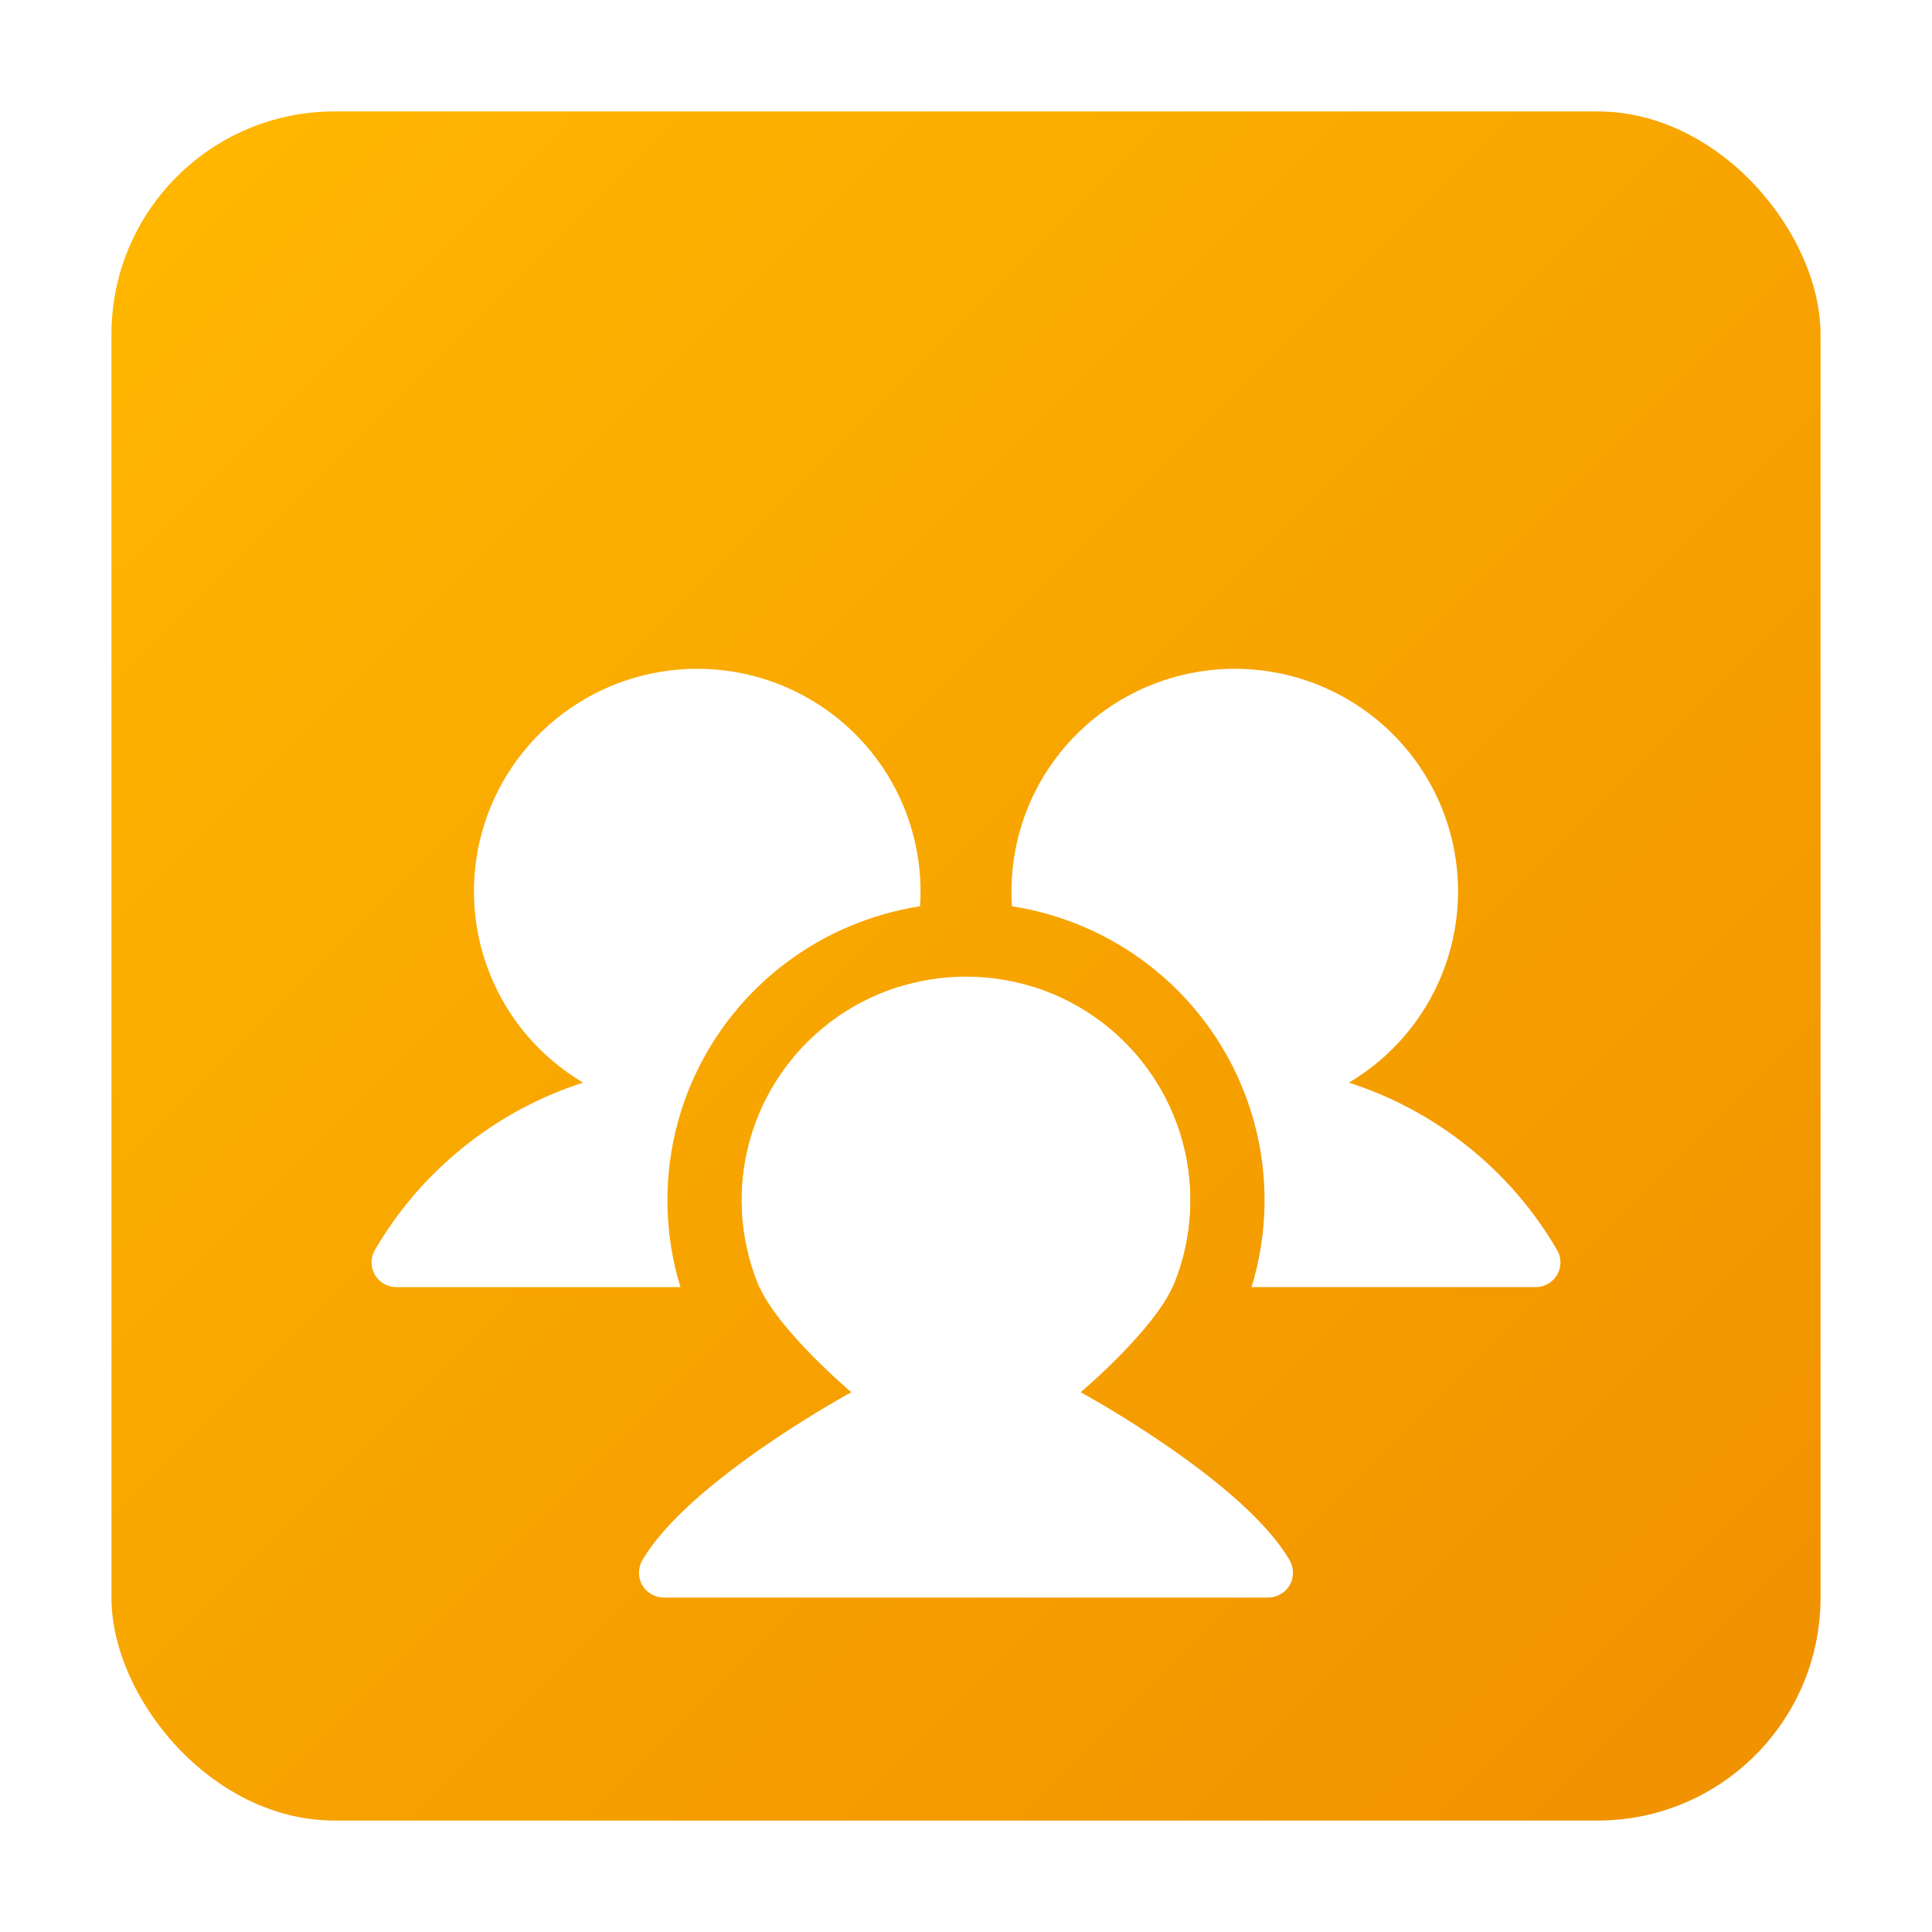 <svg width="52" height="52" viewBox="0 0 52 52" fill="none" xmlns="http://www.w3.org/2000/svg">
<rect x="3" y="3" width="46" height="46" rx="6" fill="url(#paint0_linear_10241_28628)"/>
<g filter="url(#filter0_d_10241_28628)">
<path d="M34.712 37.996C33.461 35.848 29.086 33.472 29.086 33.472C29.086 33.472 31.104 31.772 31.598 30.55C32.092 29.327 32.169 27.977 31.819 26.707C31.468 25.437 30.709 24.316 29.658 23.517C28.607 22.719 27.321 22.286 25.999 22.286C24.678 22.286 23.392 22.719 22.341 23.517C21.29 24.316 20.53 25.437 20.18 26.707C19.829 27.977 19.907 29.327 20.401 30.55C20.895 31.772 22.913 33.472 22.913 33.472C22.913 33.472 18.538 35.848 17.287 37.996C17.169 38.199 17.169 38.461 17.286 38.665C17.404 38.868 17.631 38.999 17.867 38.999L34.132 38.999C34.367 38.999 34.595 38.868 34.713 38.665C34.83 38.462 34.83 38.2 34.712 37.996Z" fill="white"/>
<path d="M21.839 25.139C23.432 25.653 24.858 26.55 26 27.735C27.142 26.55 28.568 25.653 30.161 25.139C29.134 24.531 28.316 23.633 27.805 22.562C28.47 22.77 29.097 23.092 29.658 23.518C30.709 24.317 31.469 25.437 31.819 26.707C32.17 27.978 32.092 29.328 31.598 30.55C31.586 30.581 31.573 30.612 31.558 30.643L26.88 30.643L26.864 30.643L20.441 30.643C20.427 30.612 20.413 30.581 20.401 30.55C19.907 29.328 19.83 27.978 20.18 26.707C20.531 25.437 21.29 24.317 22.341 23.518C22.902 23.092 23.53 22.77 24.195 22.562C23.684 23.632 22.866 24.531 21.839 25.139Z" fill="white"/>
<path d="M24.763 20.392C23.447 20.597 22.196 21.125 21.127 21.937C19.727 23 18.717 24.491 18.251 26.181C17.846 27.649 17.87 29.196 18.314 30.643L10.668 30.643C10.55 30.643 10.435 30.612 10.334 30.554C10.232 30.495 10.148 30.411 10.089 30.31C10.031 30.209 10 30.094 10 29.977C10 29.86 10.031 29.745 10.09 29.644C11.336 27.505 13.331 25.901 15.693 25.139C14.561 24.468 13.682 23.446 13.191 22.229C12.699 21.012 12.622 19.667 12.971 18.402C13.32 17.137 14.076 16.021 15.123 15.226C16.17 14.431 17.45 14 18.766 14C20.082 14 21.362 14.431 22.409 15.226C23.456 16.021 24.212 17.137 24.561 18.402C24.741 19.054 24.808 19.727 24.763 20.392Z" fill="white"/>
<path d="M27.237 20.392C28.553 20.597 29.804 21.125 30.873 21.937C32.272 23 33.282 24.491 33.749 26.181C34.154 27.649 34.129 29.196 33.685 30.643L41.332 30.643C41.45 30.643 41.565 30.613 41.666 30.554C41.768 30.496 41.852 30.412 41.911 30.31C41.969 30.209 42 30.094 42 29.977C42 29.86 41.969 29.745 41.91 29.644C40.664 27.505 38.669 25.901 36.307 25.139C37.438 24.468 38.318 23.446 38.809 22.229C39.301 21.012 39.378 19.667 39.029 18.402C38.68 17.137 37.924 16.021 36.877 15.226C35.83 14.431 34.55 14 33.234 14C31.918 14 30.638 14.431 29.591 15.226C28.544 16.021 27.788 17.137 27.439 18.402C27.259 19.054 27.192 19.727 27.237 20.392Z" fill="white"/>
</g>
<defs>
<filter id="filter0_d_10241_28628" x="6" y="14" width="40" height="32.999" filterUnits="userSpaceOnUse" color-interpolation-filters="sRGB">
<feFlood flood-opacity="0" result="BackgroundImageFix"/>
<feColorMatrix in="SourceAlpha" type="matrix" values="0 0 0 0 0 0 0 0 0 0 0 0 0 0 0 0 0 0 127 0" result="hardAlpha"/>
<feOffset dy="4"/>
<feGaussianBlur stdDeviation="2"/>
<feComposite in2="hardAlpha" operator="out"/>
<feColorMatrix type="matrix" values="0 0 0 0 0.879 0 0 0 0 0.532 0 0 0 0 0.337 0 0 0 1 0"/>
<feBlend mode="normal" in2="BackgroundImageFix" result="effect1_dropShadow_10241_28628"/>
<feBlend mode="normal" in="SourceGraphic" in2="effect1_dropShadow_10241_28628" result="shape"/>
</filter>
<linearGradient id="paint0_linear_10241_28628" x1="3" y1="3" x2="49" y2="49" gradientUnits="userSpaceOnUse">
<stop stop-color="#FFB800"/>
<stop offset="1" stop-color="#F09000"/>
</linearGradient>
</defs>
</svg>
